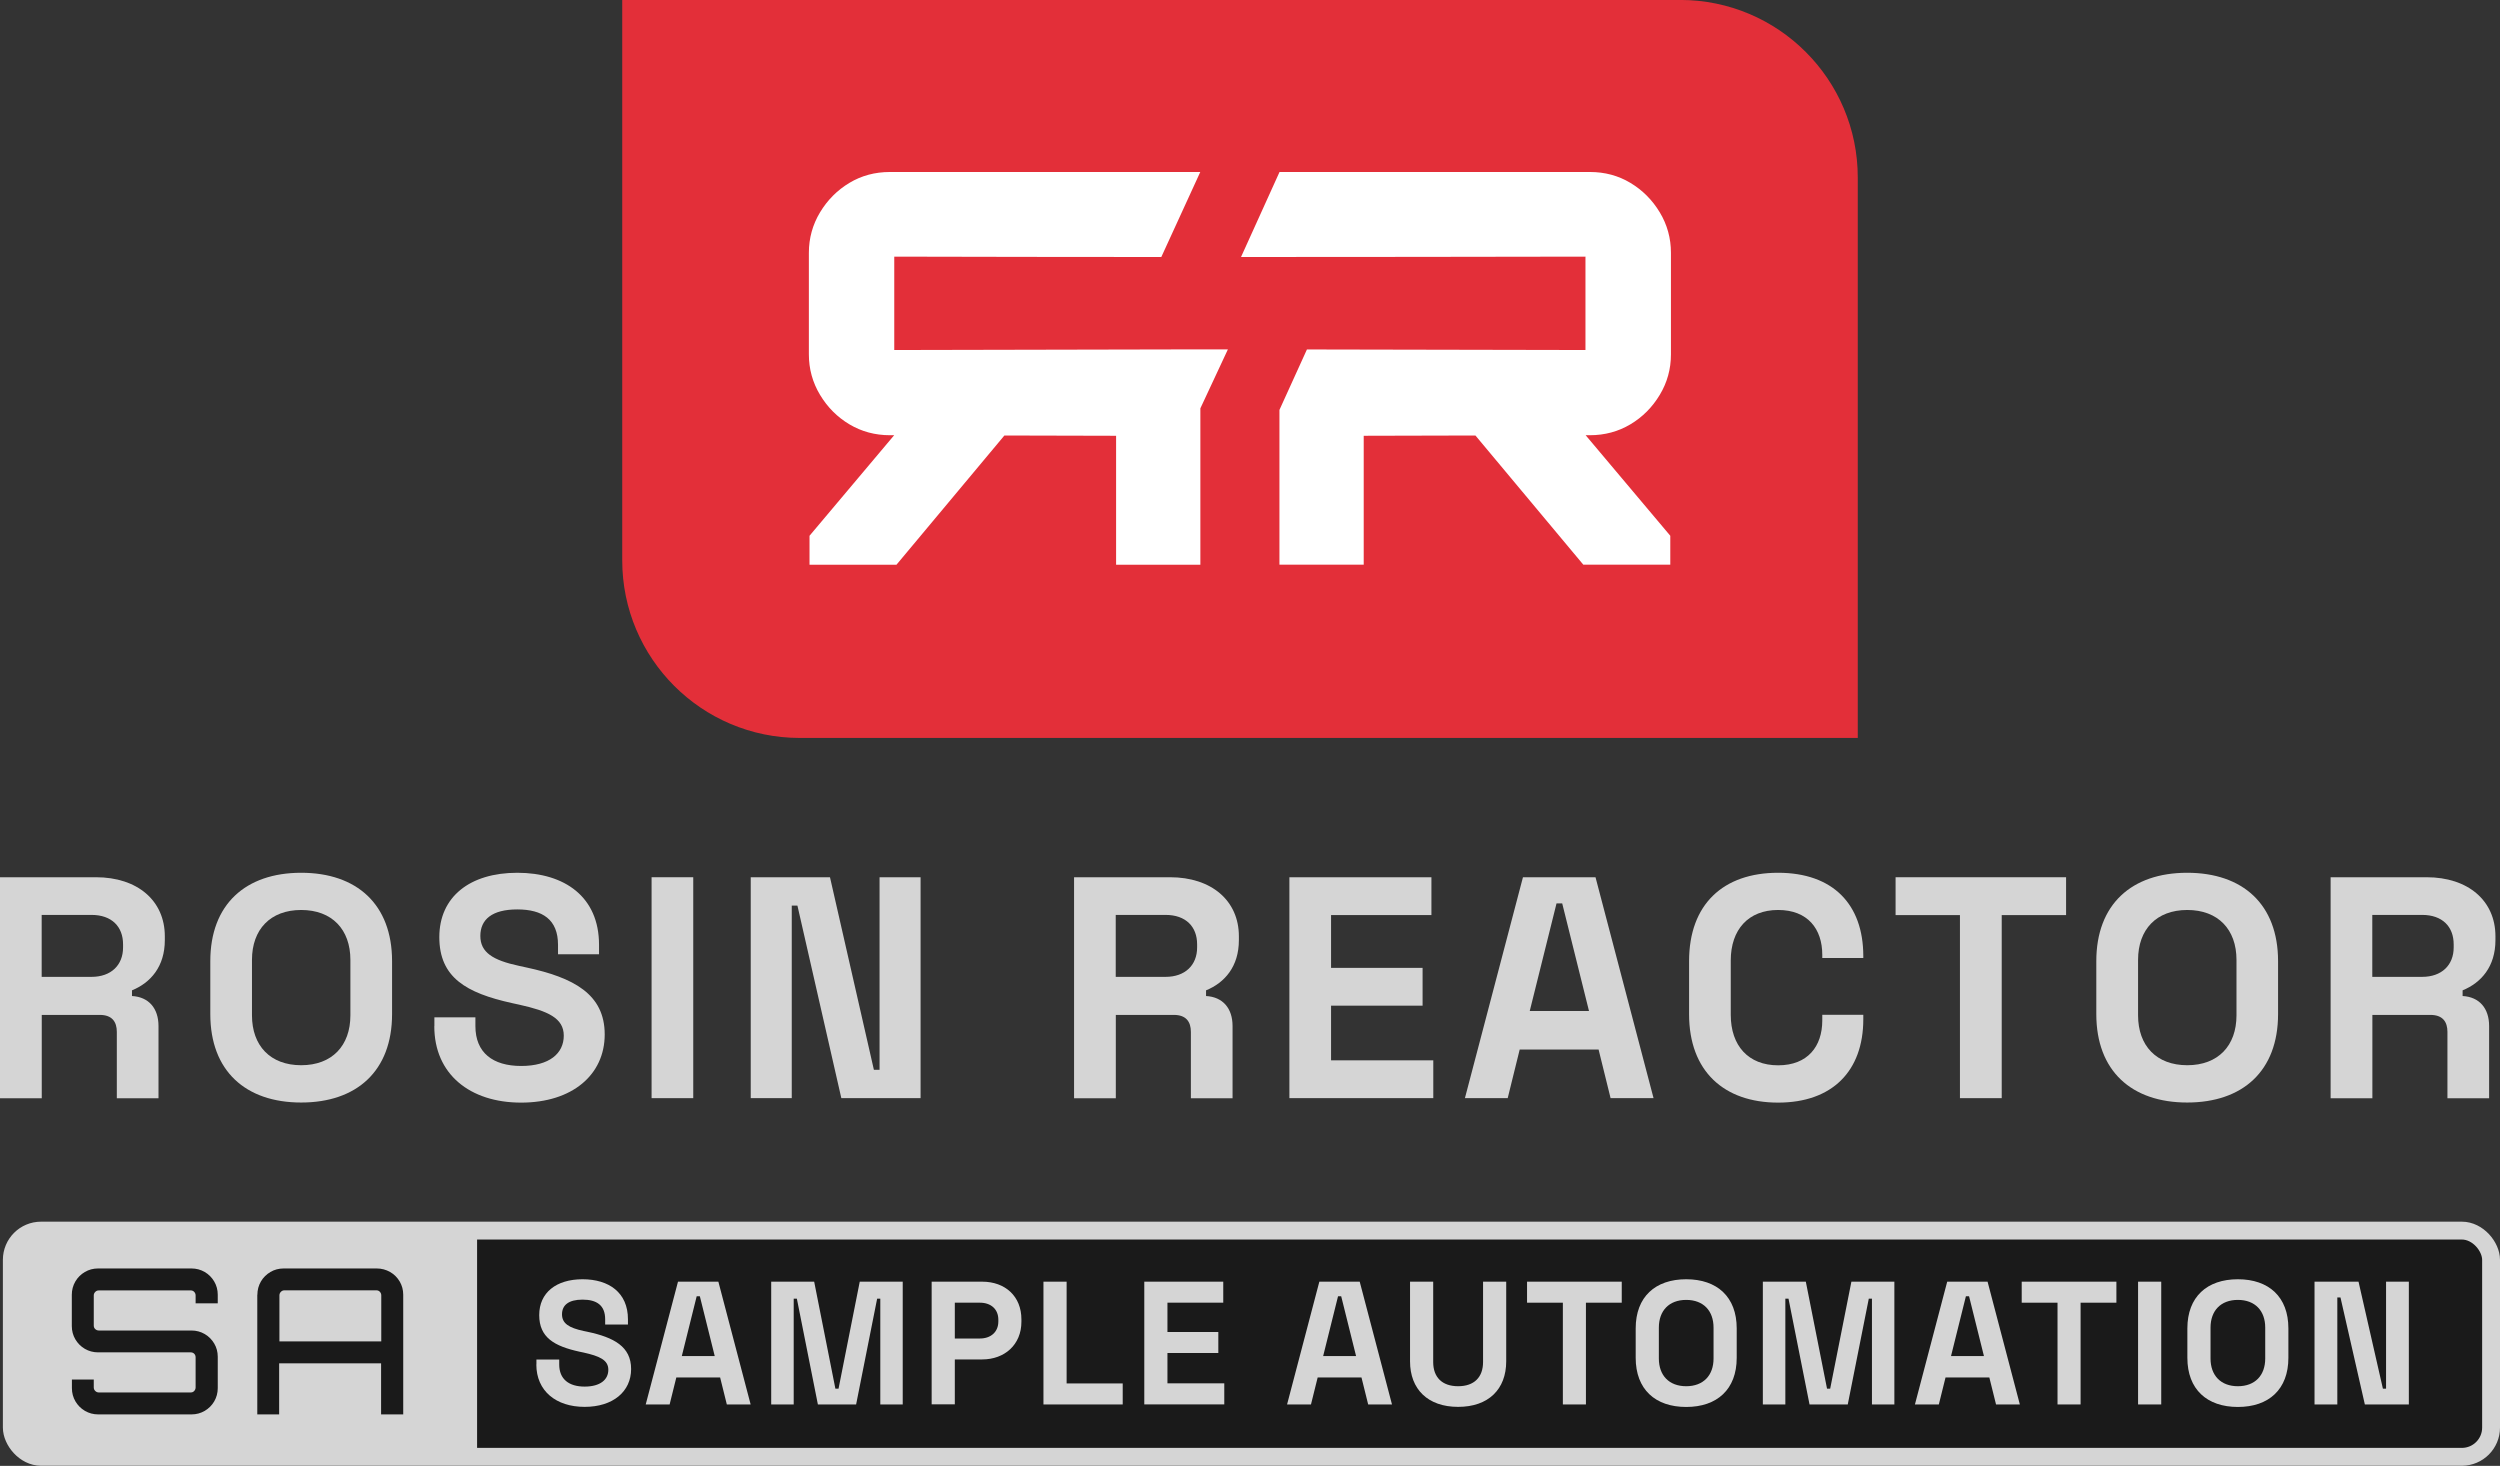 <?xml version="1.0" encoding="UTF-8"?><svg id="Layer_2" xmlns="http://www.w3.org/2000/svg" viewBox="0 0 268.77 157.59"><rect x="0" y="0" width="268.77" height="157.59" fill="#333333" stroke="none"/><defs><style>.cls-1{fill:#e32f39;stroke:#e32f39;stroke-width:5.19px;}.cls-1,.cls-2{stroke-miterlimit:10;}.cls-2{stroke:#d5d5d5;stroke-width:1.92px;}.cls-2,.cls-3{fill:#1a1a1a;}.cls-3,.cls-4,.cls-5{stroke-width:0px;}.cls-4{fill:#d5d5d5;}.cls-5{fill:#fff;}</style></defs><g id="Layer_1-2"><path class="cls-1" d="M69.49,2.59h111.15c9.1,0,16.49,7.39,16.49,16.49v57.66h-111.15c-9.1,0-16.49-7.39-16.49-16.49V2.59h0Z"/><path class="cls-5" d="M129.04,37.56c-.17-.01-32.9.07-32.9.07v-10.04s28.25.06,28.71.04l4.19-9.14h-33.37c-1.6,0-3.05.39-4.35,1.17-1.3.78-2.36,1.84-3.16,3.17-.8,1.33-1.2,2.78-1.2,4.35v10.92c0,1.57.4,3.02,1.2,4.35.8,1.33,1.85,2.39,3.16,3.17,1.31.78,2.76,1.17,4.35,1.17h.46s-9.1,10.81-9.1,10.81v3.11h9.35l11.6-13.89,12.01.03v13.86h9.06v-16.81l2.96-6.34c-.33,0-2.96,0-2.96,0Z"/><path class="cls-5" d="M140.51,37.57l29.94.06v-10.04s-36.57.06-37.03.04l4.14-9.14h33.37c1.6,0,3.05.39,4.35,1.17,1.3.78,2.36,1.84,3.16,3.17.8,1.33,1.2,2.78,1.2,4.35v10.92c0,1.57-.4,3.02-1.2,4.35-.8,1.33-1.85,2.39-3.16,3.17-1.31.78-2.76,1.17-4.35,1.17h-.46s9.1,10.81,9.1,10.81v3.11h-9.35s-11.6-13.89-11.6-13.89l-12.01.03v13.86h-9.06v-16.64s2.96-6.51,2.96-6.51Z"/><path class="cls-4" d="M0,118.06v-23.75h10.32c4.45,0,7.4,2.51,7.4,6.35v.41c0,2.85-1.53,4.58-3.53,5.4v.61c1.8.1,2.85,1.32,2.85,3.22v7.77h-4.48v-7.13c0-1.09-.51-1.83-1.83-1.83h-6.24v8.96H0ZM4.48,105.02h5.36c2.1,0,3.39-1.26,3.39-3.16v-.34c0-1.9-1.22-3.16-3.39-3.16h-5.36v6.65Z"/><path class="cls-4" d="M22.61,109.03v-5.7c0-6.11,3.8-9.5,9.77-9.5s9.77,3.39,9.77,9.5v5.7c0,6.11-3.8,9.5-9.77,9.5s-9.77-3.39-9.77-9.5ZM37.67,109.16v-5.97c0-3.26-1.97-5.36-5.29-5.36s-5.29,2.1-5.29,5.36v5.97c0,3.26,1.97,5.36,5.29,5.36s5.29-2.1,5.29-5.36Z"/><path class="cls-4" d="M46.7,110.32v-.95h4.41v.95c0,2.85,1.87,4.28,4.92,4.28s4.58-1.36,4.58-3.26-1.73-2.65-4.79-3.33l-.78-.17c-4.92-1.09-7.81-2.75-7.81-7.09s3.29-6.92,8.38-6.92,8.79,2.58,8.79,7.74v1.02h-4.41v-1.02c0-2.71-1.66-3.8-4.38-3.8s-3.97,1.09-3.97,2.85,1.32,2.61,4.17,3.22l.78.17c5.06,1.09,8.42,2.85,8.42,7.2s-3.5,7.33-8.99,7.33-9.33-3.05-9.33-8.21Z"/><path class="cls-4" d="M70.05,118.06v-23.75h4.48v23.75h-4.48Z"/><path class="cls-4" d="M80.71,118.06v-23.75h8.52l4.72,20.7h.61v-20.7h4.41v23.75h-8.52l-4.72-20.7h-.61v20.7h-4.41Z"/><path class="cls-4" d="M115.47,118.06v-23.75h10.32c4.45,0,7.4,2.51,7.4,6.35v.41c0,2.85-1.53,4.58-3.53,5.4v.61c1.8.1,2.85,1.32,2.85,3.22v7.77h-4.48v-7.13c0-1.09-.51-1.83-1.83-1.83h-6.24v8.96h-4.48ZM119.95,105.02h5.36c2.1,0,3.39-1.26,3.39-3.16v-.34c0-1.9-1.22-3.16-3.39-3.16h-5.36v6.65Z"/><path class="cls-4" d="M138.62,118.06v-23.75h15.27v4.07h-10.79v5.67h9.84v4.07h-9.84v5.87h10.99v4.07h-15.47Z"/><path class="cls-4" d="M157.49,118.06l6.24-23.75h7.8l6.24,23.75h-4.62l-1.29-5.23h-8.48l-1.29,5.23h-4.62ZM164.45,108.69h6.38l-2.88-11.57h-.61l-2.88,11.57Z"/><path class="cls-4" d="M181.59,109.03v-5.7c0-6.11,3.67-9.5,9.57-9.5s9.16,3.39,9.16,8.96v.2h-4.41v-.34c0-2.78-1.56-4.82-4.75-4.82s-5.09,2.1-5.09,5.43v5.84c0,3.33,1.9,5.43,5.09,5.43s4.75-2.04,4.75-4.82v-.61h4.41v.48c0,5.56-3.33,8.96-9.16,8.96s-9.57-3.39-9.57-9.5Z"/><path class="cls-4" d="M210.71,118.06v-19.68h-6.92v-4.07h18.33v4.07h-6.92v19.68h-4.48Z"/><path class="cls-4" d="M225.37,109.03v-5.7c0-6.11,3.8-9.5,9.77-9.5s9.77,3.39,9.77,9.5v5.7c0,6.11-3.8,9.5-9.77,9.5s-9.77-3.39-9.77-9.5ZM240.44,109.16v-5.97c0-3.26-1.97-5.36-5.29-5.36s-5.29,2.1-5.29,5.36v5.97c0,3.26,1.97,5.36,5.29,5.36s5.29-2.1,5.29-5.36Z"/><path class="cls-4" d="M250.56,118.06v-23.75h10.32c4.45,0,7.4,2.51,7.4,6.35v.41c0,2.85-1.53,4.58-3.53,5.4v.61c1.8.1,2.85,1.32,2.85,3.22v7.77h-4.48v-7.13c0-1.09-.51-1.83-1.83-1.83h-6.24v8.96h-4.48ZM255.04,105.02h5.36c2.1,0,3.39-1.26,3.39-3.16v-.34c0-1.9-1.22-3.16-3.39-3.16h-5.36v6.65Z"/><rect class="cls-2" x="1.27" y="132.3" width="266.54" height="24.32" rx="3.14" ry="3.14"/><path class="cls-4" d="M3.57,132.43h47.72v24.05H3.57c-1.11,0-2.02-.9-2.02-2.02v-20.01c0-1.11.9-2.02,2.02-2.02Z"/><path class="cls-4" d="M57.67,146.69v-.53h2.45v.53c0,1.58,1.04,2.38,2.73,2.38s2.55-.75,2.55-1.81-.96-1.47-2.66-1.85l-.43-.09c-2.73-.6-4.34-1.53-4.34-3.94s1.83-3.85,4.66-3.85,4.88,1.43,4.88,4.3v.57h-2.45v-.57c0-1.51-.92-2.11-2.43-2.11s-2.21.6-2.21,1.58.74,1.45,2.32,1.79l.43.09c2.81.6,4.68,1.58,4.68,4s-1.94,4.07-5,4.07-5.19-1.7-5.19-4.56Z"/><path class="cls-4" d="M69.42,150.99l3.47-13.2h4.34l3.47,13.2h-2.56l-.72-2.9h-4.71l-.72,2.9h-2.56ZM73.29,145.79h3.55l-1.6-6.43h-.34l-1.6,6.43Z"/><path class="cls-4" d="M82.91,150.99v-13.2h4.62l2.28,11.5h.34l2.28-11.5h4.62v13.2h-2.41v-11.37h-.34l-2.26,11.37h-4.11l-2.26-11.37h-.34v11.37h-2.41Z"/><path class="cls-4" d="M100.16,150.99v-13.2h5.43c2.49,0,4.22,1.58,4.22,4.05v.26c0,2.47-1.81,4.05-4.22,4.05h-2.94v4.83h-2.49ZM102.65,143.9h2.7c1.17,0,1.98-.7,1.98-1.83v-.19c0-1.13-.79-1.83-1.98-1.83h-2.7v3.85Z"/><path class="cls-4" d="M112.18,150.99v-13.2h2.49v10.94h6.03v2.26h-8.52Z"/><path class="cls-4" d="M123.02,150.99v-13.2h8.49v2.26h-6v3.15h5.47v2.26h-5.47v3.26h6.11v2.26h-8.6Z"/><path class="cls-4" d="M138.37,150.99l3.47-13.2h4.34l3.47,13.2h-2.56l-.72-2.9h-4.71l-.72,2.9h-2.56ZM142.24,145.79h3.55l-1.6-6.43h-.34l-1.6,6.43Z"/><path class="cls-4" d="M151.59,146.35v-8.56h2.49v8.64c0,1.62.94,2.6,2.68,2.6s2.68-.98,2.68-2.6v-8.64h2.49v8.56c0,3.02-1.92,4.9-5.17,4.9s-5.17-1.89-5.17-4.9Z"/><path class="cls-4" d="M168.02,150.99v-10.94h-3.85v-2.26h10.18v2.26h-3.85v10.94h-2.49Z"/><path class="cls-4" d="M175.85,145.98v-3.17c0-3.39,2.11-5.28,5.43-5.28s5.43,1.89,5.43,5.28v3.17c0,3.39-2.11,5.28-5.43,5.28s-5.43-1.89-5.43-5.28ZM184.22,146.05v-3.32c0-1.81-1.09-2.98-2.94-2.98s-2.94,1.17-2.94,2.98v3.32c0,1.81,1.09,2.98,2.94,2.98s2.94-1.17,2.94-2.98Z"/><path class="cls-4" d="M189.52,150.99v-13.2h4.62l2.28,11.5h.34l2.28-11.5h4.62v13.2h-2.41v-11.37h-.34l-2.26,11.37h-4.11l-2.26-11.37h-.34v11.37h-2.41Z"/><path class="cls-4" d="M205.87,150.99l3.47-13.2h4.34l3.47,13.2h-2.56l-.72-2.9h-4.71l-.72,2.9h-2.56ZM209.74,145.79h3.55l-1.6-6.43h-.34l-1.6,6.43Z"/><path class="cls-4" d="M221.2,150.99v-10.94h-3.85v-2.26h10.18v2.26h-3.85v10.94h-2.49Z"/><path class="cls-4" d="M229.86,150.99v-13.2h2.49v13.2h-2.49Z"/><path class="cls-4" d="M235.16,145.98v-3.17c0-3.39,2.11-5.28,5.43-5.28s5.43,1.89,5.43,5.28v3.17c0,3.39-2.11,5.28-5.43,5.28s-5.43-1.89-5.43-5.28ZM243.53,146.05v-3.32c0-1.81-1.09-2.98-2.94-2.98s-2.94,1.17-2.94,2.98v3.32c0,1.81,1.09,2.98,2.94,2.98s2.94-1.17,2.94-2.98Z"/><path class="cls-4" d="M248.83,150.99v-13.2h4.73l2.62,11.5h.34v-11.5h2.45v13.2h-4.73l-2.62-11.5h-.34v11.5h-2.45Z"/><path class="cls-3" d="M10.56,152.06c-.52,0-1-.13-1.43-.38-.43-.25-.77-.6-1.02-1.02-.25-.43-.38-.9-.38-1.43v-.92h2.35v.85c0,.15.05.27.16.38s.24.16.38.16h9.89c.15,0,.27-.05.37-.16s.15-.24.15-.38v-3.23c0-.16-.05-.29-.15-.39-.1-.1-.23-.15-.37-.15h-9.96c-.52,0-1-.13-1.43-.38-.43-.25-.77-.6-1.02-1.02-.25-.43-.38-.9-.38-1.43v-3.36c0-.52.13-1,.38-1.43.25-.43.6-.77,1.02-1.02.43-.25.9-.38,1.43-.38h10.03c.52,0,1,.13,1.43.38.43.25.77.6,1.02,1.02.25.43.38.9.38,1.43v.92h-2.38v-.85c0-.15-.05-.27-.15-.38s-.23-.16-.37-.16h-9.89c-.15,0-.27.05-.38.16s-.16.24-.16.38v3.23c0,.16.05.29.16.39s.24.15.38.15h9.96c.52,0,1,.13,1.43.38.43.25.77.6,1.02,1.02s.38.9.38,1.43v3.36c0,.52-.13,1-.38,1.43-.25.43-.6.77-1.02,1.02-.43.25-.9.38-1.43.38h-10.03Z"/><path class="cls-3" d="M27.67,139.2c0-.52.13-1,.38-1.43.25-.43.6-.77,1.02-1.02s.9-.38,1.43-.38h10c.52,0,1,.13,1.44.38.44.25.78.6,1.03,1.02.25.43.38.9.38,1.43v12.86h-2.38v-5.49h-10.96v5.49h-2.35v-12.86ZM40.99,144.21v-4.95c0-.15-.05-.27-.15-.38-.1-.11-.23-.16-.37-.16h-9.89c-.15,0-.27.05-.38.16s-.16.24-.16.38v4.95h10.96Z"/></g></svg>